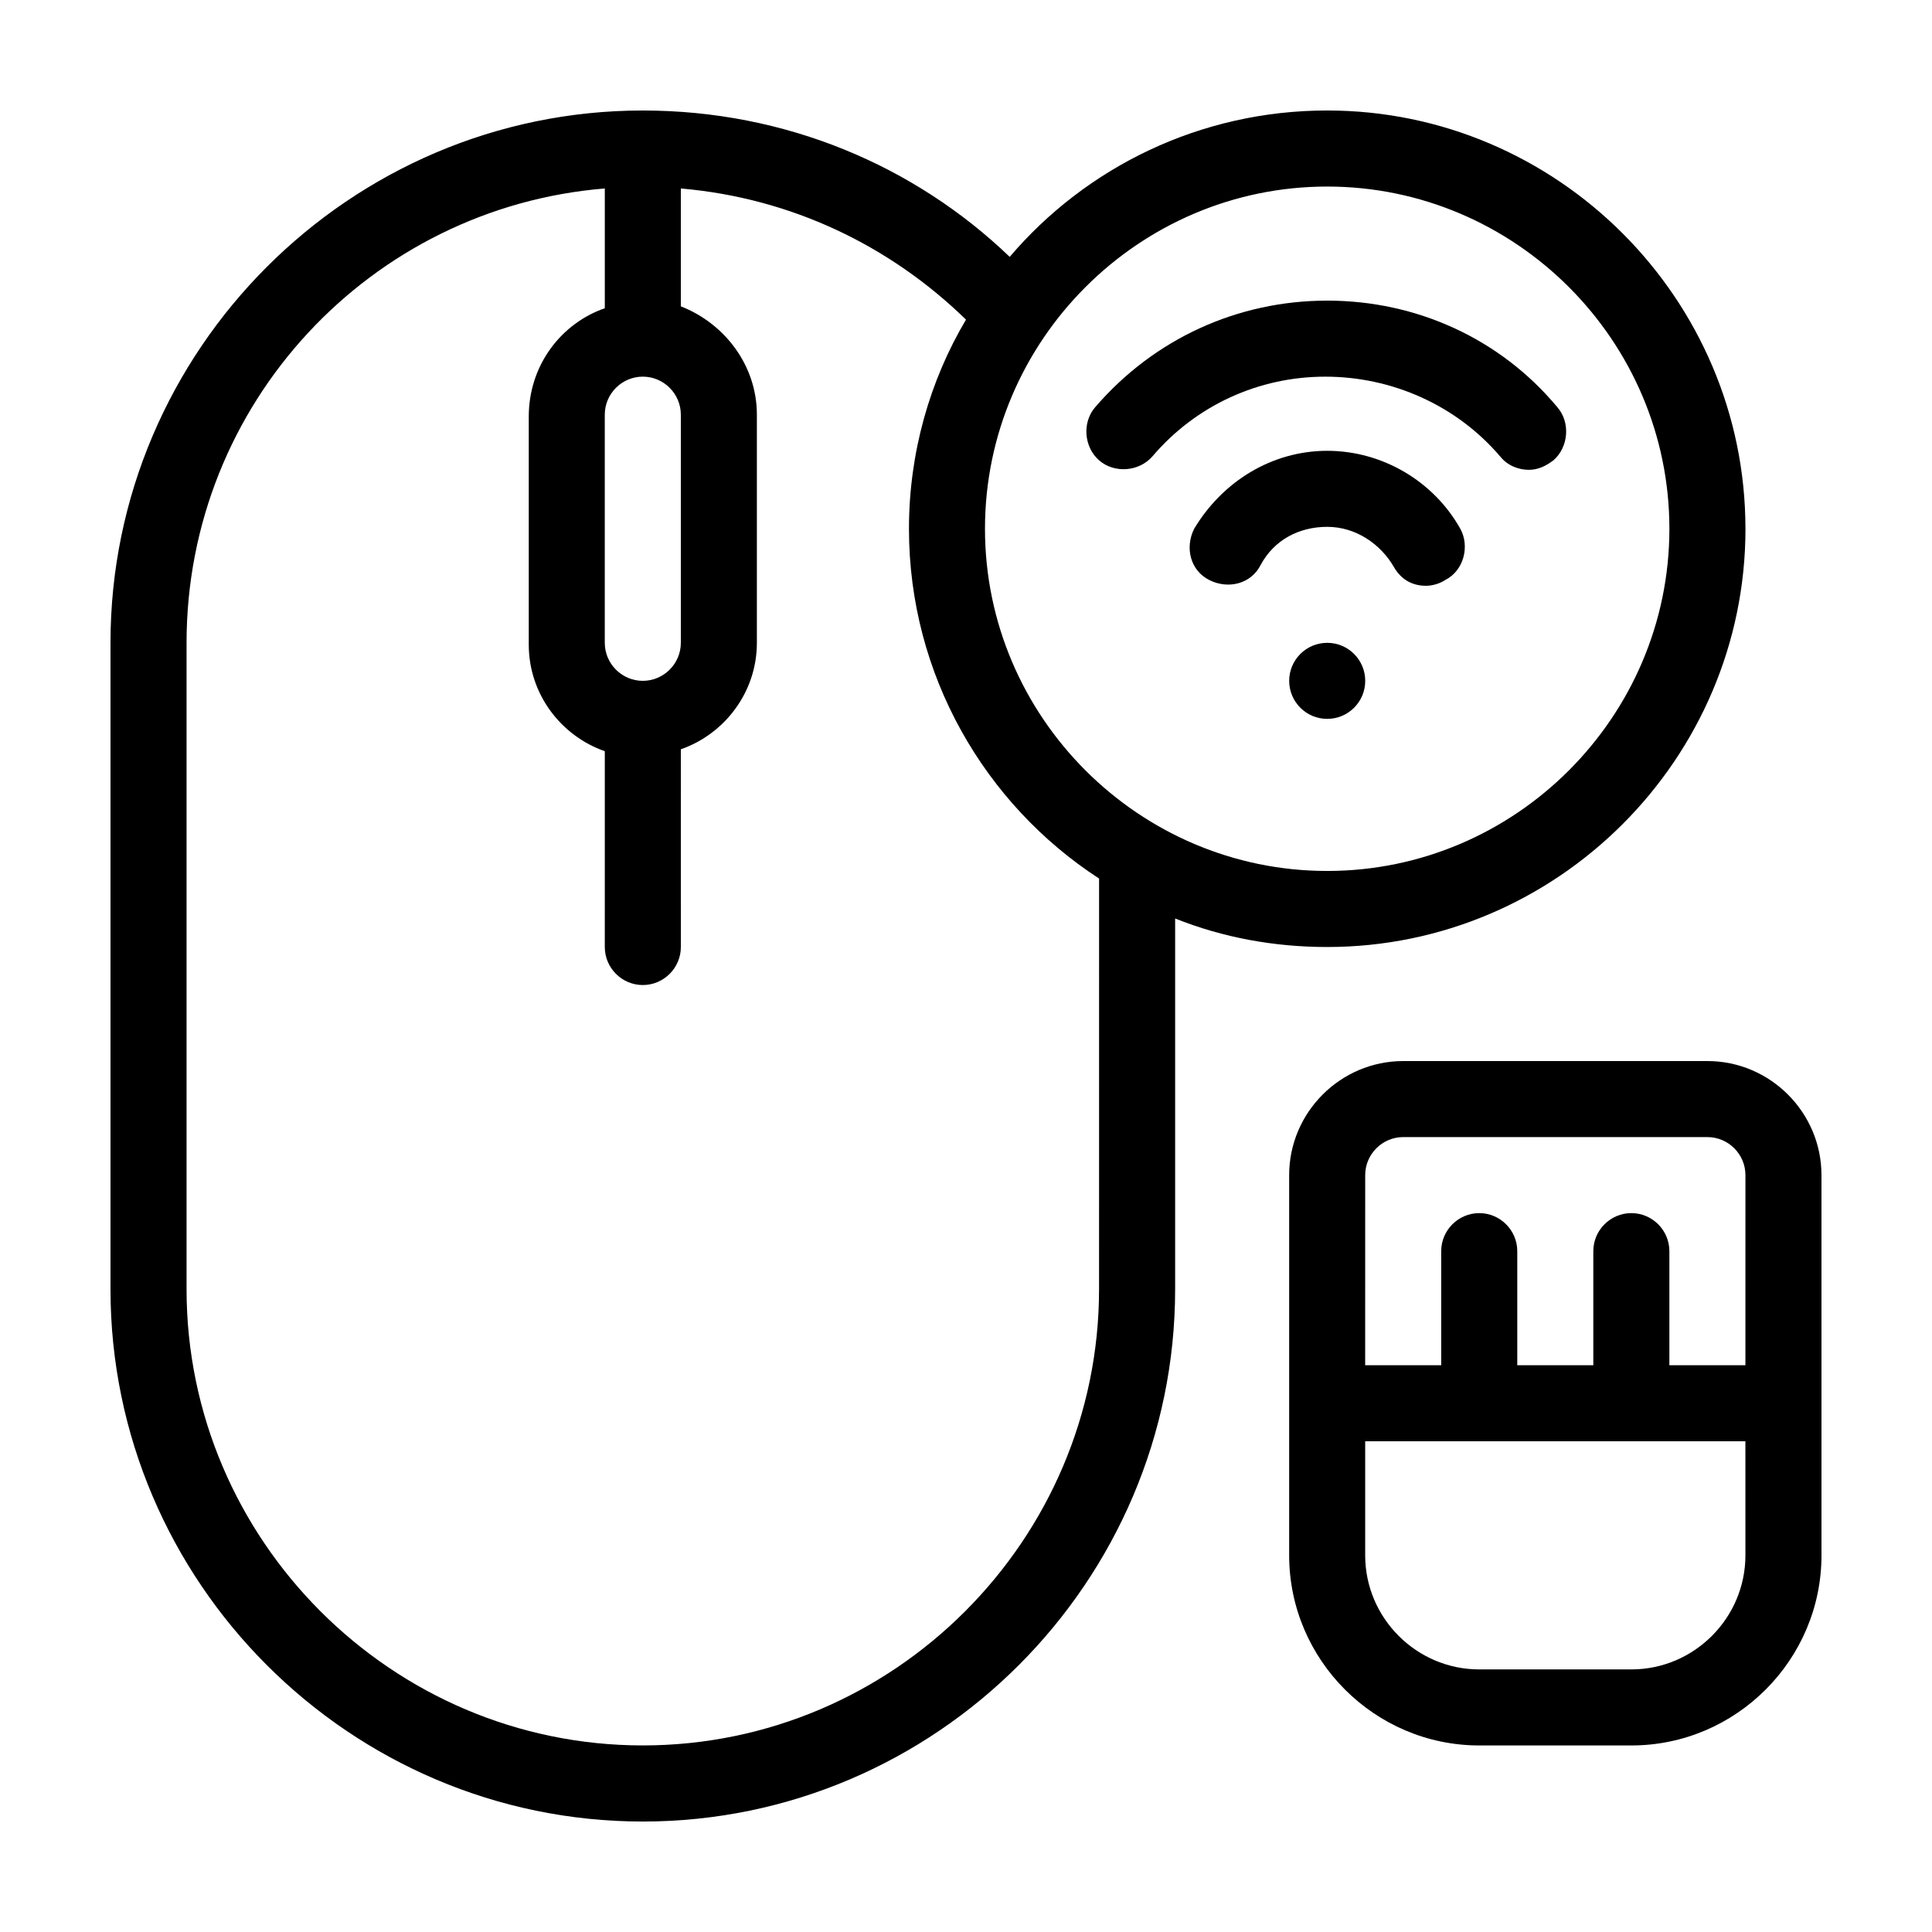 <?xml version="1.0" encoding="UTF-8"?>
<!-- Uploaded to: ICON Repo, www.svgrepo.com, Generator: ICON Repo Mixer Tools -->
<svg fill="#000000" width="800px" height="800px" version="1.1" viewBox="144 144 512 512" xmlns="http://www.w3.org/2000/svg">
 <g>
  <path d="m596.48 425.19h-80.609c-16.625 0-30.23 13.602-30.23 30.23v100.76c0 27.711 22.672 50.383 50.383 50.383h40.305c27.711 0 50.383-22.672 50.383-50.383l-0.004-100.76c0-16.625-13.602-30.23-30.227-30.23zm10.074 130.99c0 16.625-13.602 30.23-30.23 30.23h-40.305c-16.625 0-30.23-13.602-30.23-30.23v-30.23h100.76zm0-50.383h-20.152v-30.23c0-5.543-4.535-10.078-10.078-10.078s-10.078 4.535-10.078 10.078v30.23h-20.152v-30.23c0-5.543-4.535-10.078-10.078-10.078s-10.078 4.535-10.078 10.078v30.23h-20.152l0.008-50.379c0-5.543 4.535-10.078 10.078-10.078h80.609c5.543 0 10.078 4.535 10.078 10.078z"/>
  <path d="m606.56 284.12c0-60.961-49.879-110.84-110.84-110.84-33.754 0-63.984 15.113-84.137 38.793-25.188-24.18-59.445-38.789-97.23-38.789-77.586 0-141.07 63.48-141.07 141.07v171.3c0 77.586 63.48 141.07 141.07 141.07 77.586 0 141.07-63.48 141.07-141.07v-98.246c12.594 5.039 26.199 7.559 40.305 7.559 60.961 0 110.84-49.879 110.84-110.84zm-292.21-40.305c5.543 0 10.078 4.535 10.078 10.078v60.457c0 5.543-4.535 10.078-10.078 10.078-5.543 0-10.078-4.535-10.078-10.078v-60.457c0-5.543 4.535-10.078 10.078-10.078zm120.91 241.83c0 66.504-54.41 120.91-120.91 120.91-66.504 0-120.91-54.41-120.91-120.91v-171.29c0-63.48 48.871-115.37 110.84-120.41v31.738c-11.586 4.031-20.152 15.113-20.152 28.719v60.457c0 13.098 8.566 24.184 20.152 28.215l-0.004 51.891c0 5.543 4.535 10.078 10.078 10.078 5.543 0 10.078-4.535 10.078-10.078l-0.004-52.398c11.586-4.031 20.152-15.113 20.152-28.215v-60.453c0-13.098-8.566-24.184-20.152-28.719v-31.234c29.223 2.519 55.418 15.113 75.57 34.762-9.574 16.121-15.113 35.266-15.113 55.418 0 38.793 20.152 73.051 50.383 92.699zm-30.23-201.52c0-49.879 40.809-90.688 90.688-90.688s90.688 40.809 90.688 90.688-40.809 90.688-90.688 90.688-90.688-40.809-90.688-90.688z"/>
  <path d="m541.57 264.98c2.016 2.519 5.039 3.527 7.559 3.527 2.519 0 4.535-1.008 6.551-2.519 4.031-3.527 4.535-10.078 1.008-14.105-15.117-18.137-37.285-28.215-60.965-28.215-23.68 0-45.848 10.078-61.465 28.215-3.527 4.031-3.023 10.578 1.008 14.105s10.578 3.023 14.105-1.008c11.586-13.602 28.215-21.16 45.848-21.16s34.762 7.559 46.352 21.16z"/>
  <path d="m513.36 294.2c2.016 3.527 5.039 5.039 8.566 5.039 1.512 0 3.527-0.504 5.039-1.512 5.039-2.519 6.551-9.07 4.031-13.602-7.055-12.594-20.656-20.656-35.266-20.656-14.609 0-27.711 8.062-35.266 20.656-2.519 5.039-1.008 11.082 4.031 13.602 5.039 2.519 11.082 1.008 13.602-4.031 3.527-6.551 10.078-10.078 17.633-10.078 7.555 0 14.102 4.535 17.629 10.582z"/>
  <path d="m505.8 324.43c0 5.566-4.508 10.078-10.074 10.078s-10.078-4.512-10.078-10.078c0-5.562 4.512-10.074 10.078-10.074s10.074 4.512 10.074 10.074"/>
 </g>
</svg>